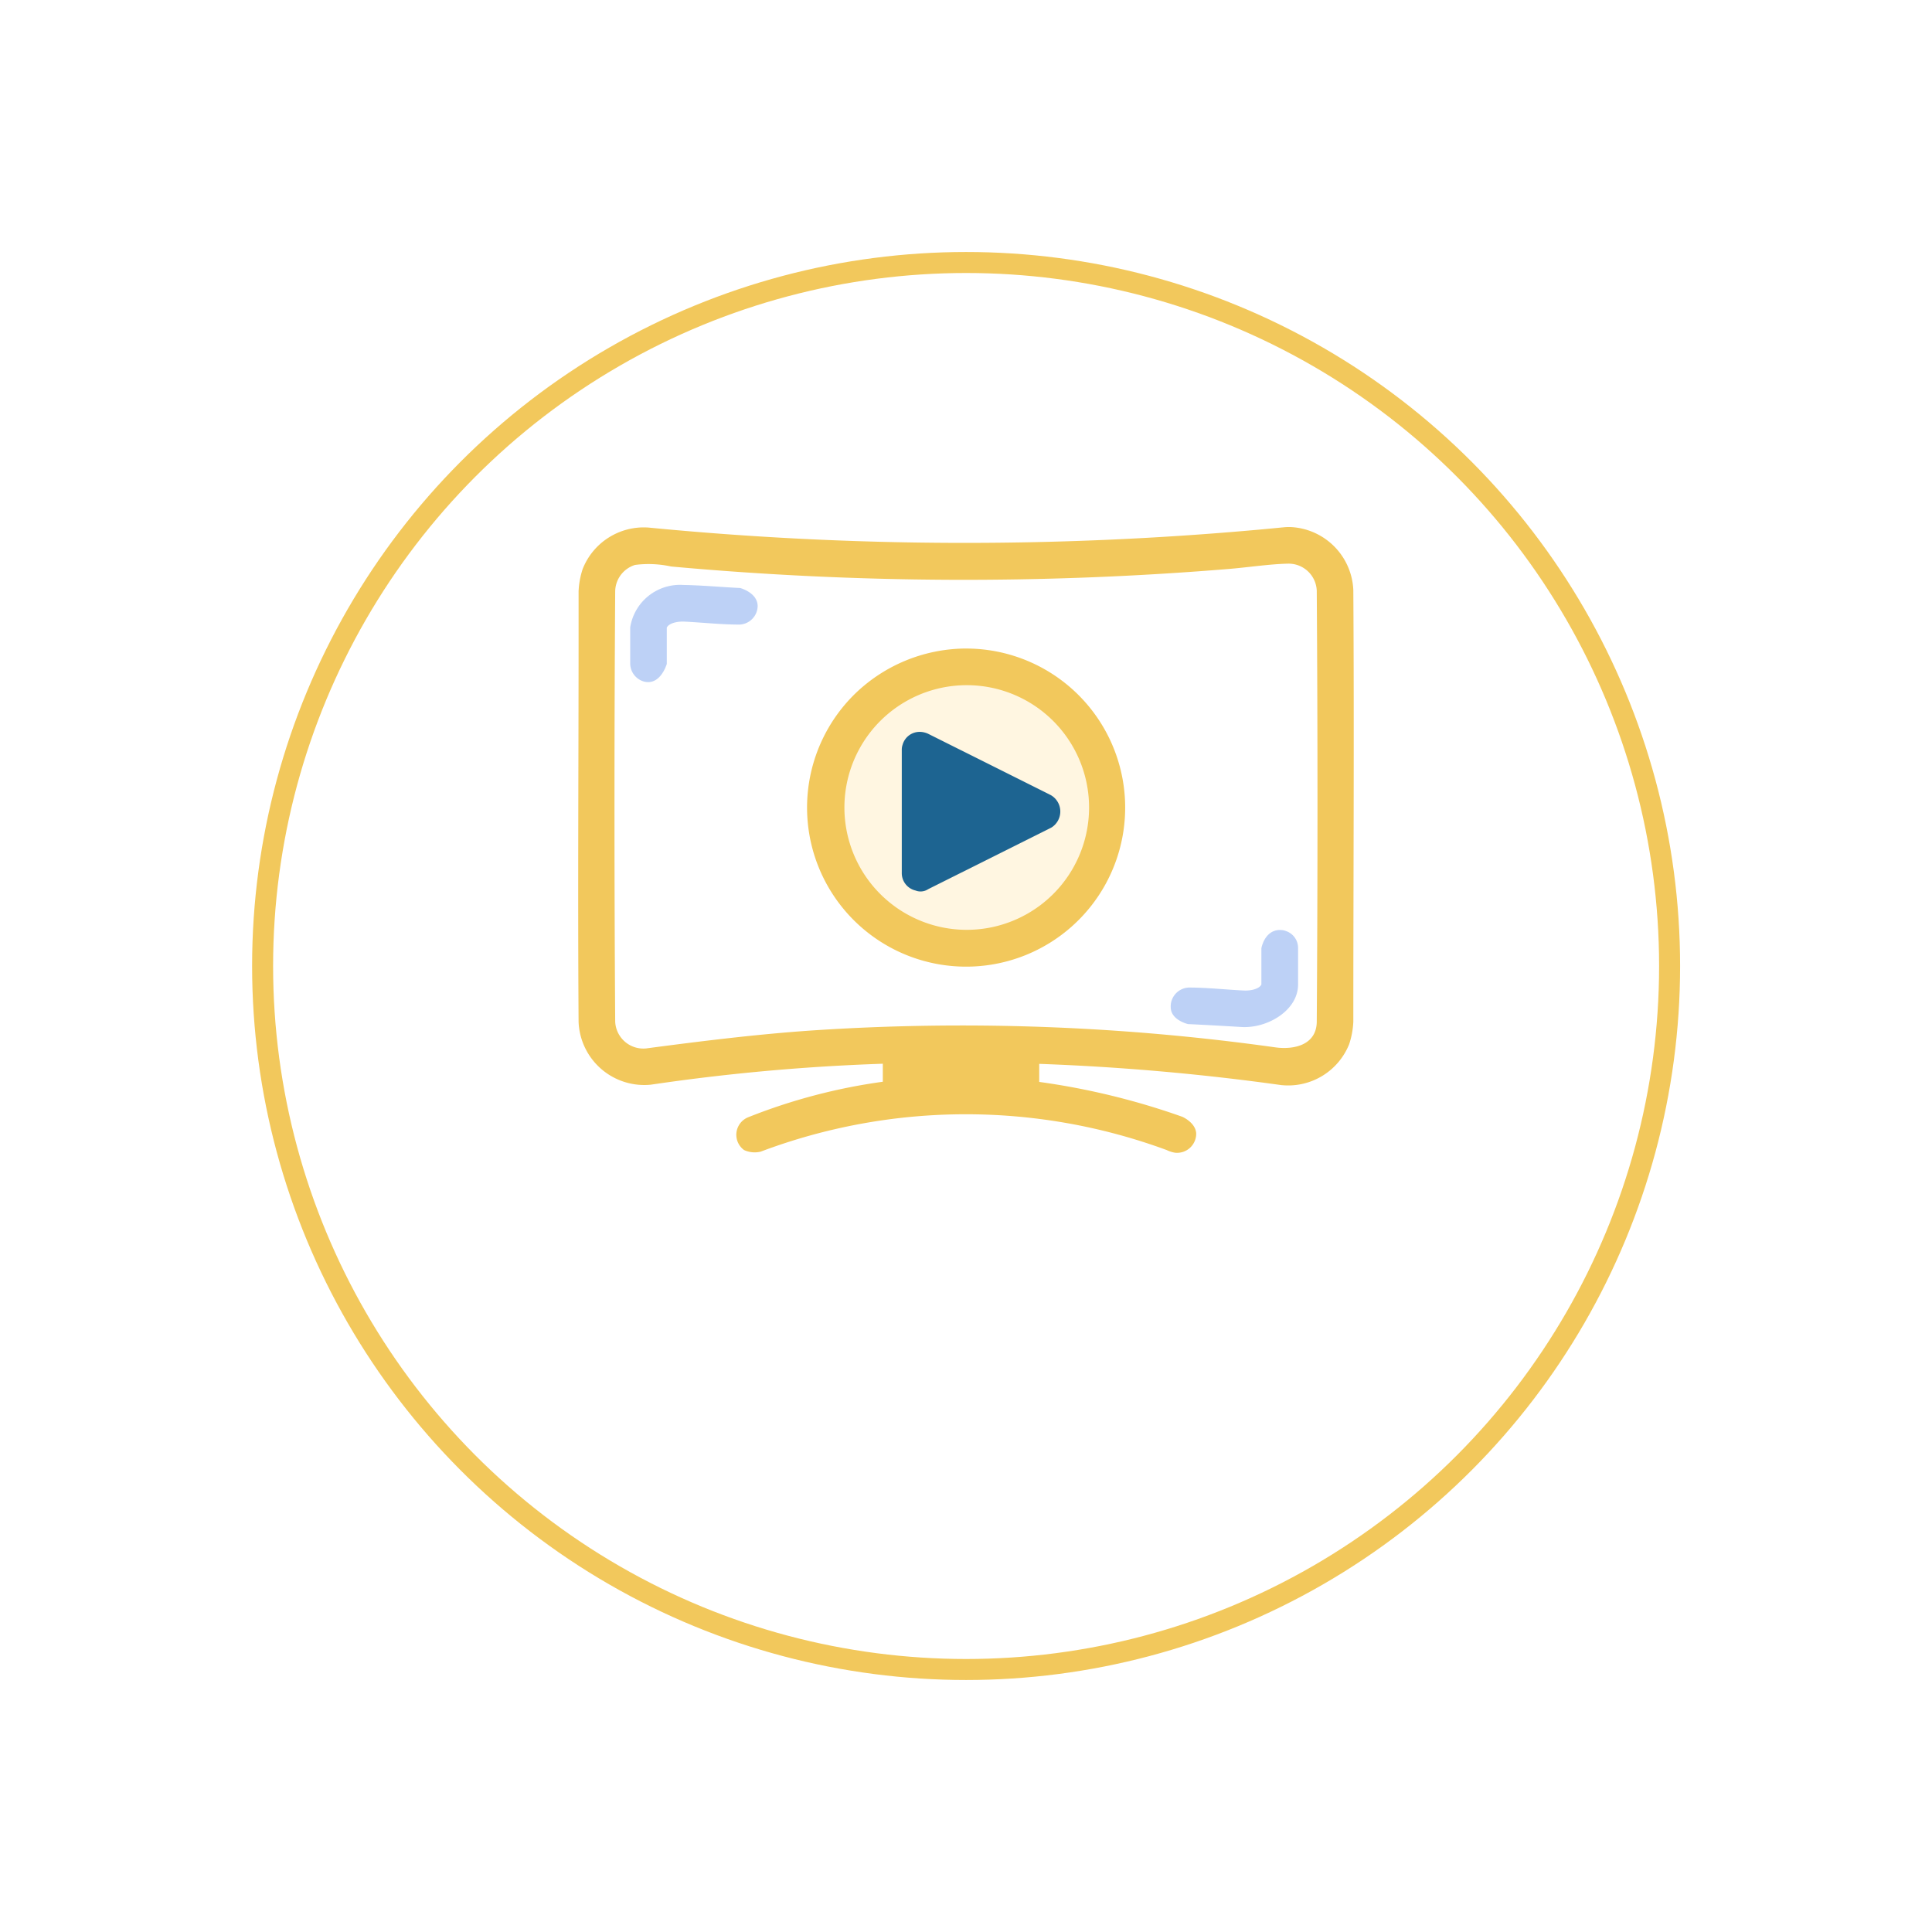 <svg xmlns="http://www.w3.org/2000/svg" xmlns:xlink="http://www.w3.org/1999/xlink" width="92" height="92" viewBox="0 0 92 92">
  <defs>
    <filter id="Ellipse_635" x="0" y="0" width="92" height="92" filterUnits="userSpaceOnUse">
      <feOffset dy="6" input="SourceAlpha"/>
      <feGaussianBlur stdDeviation="4" result="blur"/>
      <feFlood flood-color="#f2c85c" flood-opacity="0.271"/>
      <feComposite operator="in" in2="blur"/>
      <feComposite in="SourceGraphic"/>
    </filter>
  </defs>
  <g id="Group_212403" data-name="Group 212403" transform="translate(-951.945 -1379.67)">
    <g transform="matrix(1, 0, 0, 1, 951.95, 1379.67)" filter="url(#Ellipse_635)">
      <g id="Ellipse_635-2" data-name="Ellipse 635" transform="translate(12 6)" fill="#fff" stroke="#f2c85c" stroke-width="1">
        <circle cx="34" cy="34" r="34" stroke="none"/>
        <circle cx="34" cy="34" r="33.5" fill="none"/>
      </g>
    </g>
    <g id="content-on-demand-play-svgrepo-com" transform="translate(978.689 1381.53)">
      <path id="Path_91219" data-name="Path 91219" d="M20.409,42.231c.858.013,1.794.1,2.7.145,0,0,.818.215.831.852a.9.9,0,0,1-.872.889c-.861,0-1.763-.1-2.627-.142-.321-.014-.724.072-.828.286v1.726s-.294,1.041-1.081.845a.9.9,0,0,1-.661-.846V44.248a2.4,2.4,0,0,1,2.535-2.017Z" transform="translate(-14.605 -16.235)" fill="rgba(29,97,225,0.29)"/>
      <path id="Path_91220" data-name="Path 91220" d="M200.369,155.415a.74.74,0,0,1,.264.047.847.847,0,0,1,.587.824v1.738c-.011,1.223-1.448,2.076-2.682,2.012-.851-.052-1.7-.1-2.557-.14,0,0-.655-.146-.8-.624a.9.9,0,0,1,.837-1.116c.861,0,1.763.1,2.627.142.32.014.723-.072.828-.286v-1.726s.139-.839.852-.871Z" transform="translate(-166.151 -112.99)" fill="rgba(29,97,225,0.29)"/>
      <path id="Path_91221" data-name="Path 91221" d="M15.293,48.794a98.031,98.031,0,0,0-10.517.921l-.542.078A3.131,3.131,0,0,1,.808,46.811c-.042-6.16,0-12.305,0-18.453V26.294A3.938,3.938,0,0,1,1,25.241a3.127,3.127,0,0,1,3.134-1.979,155.872,155.872,0,0,0,29.063.1c.4-.036.8-.075,1.194-.113a2.507,2.507,0,0,1,.321-.011A3.136,3.136,0,0,1,37.7,26.247c.045,6.853,0,13.694,0,20.545a3.932,3.932,0,0,1-.2,1.077,3.129,3.129,0,0,1-3.248,1.94A112.571,112.571,0,0,0,22.743,48.8v.86a34.381,34.381,0,0,1,6.813,1.66s.616.264.661.774a.91.91,0,0,1-1,.938,1.356,1.356,0,0,1-.4-.126,27.692,27.692,0,0,0-19.337.074,1.207,1.207,0,0,1-.794-.077.9.9,0,0,1,.225-1.571,27.354,27.354,0,0,1,6.384-1.68v-.857Zm19.35-23.814c-.9.013-1.939.178-2.931.258a153.8,153.8,0,0,1-26.5-.122A5.025,5.025,0,0,0,3.5,25.041a1.339,1.339,0,0,0-.949,1.239q-.068,10.256,0,20.508a1.343,1.343,0,0,0,1.468,1.278c2.6-.344,5.215-.67,7.839-.852a107.512,107.512,0,0,1,22.127.8c.888.123,1.952-.111,1.974-1.206q.069-10.252,0-20.537a1.341,1.341,0,0,0-1.266-1.288Z" transform="translate(0)" fill="#f2c85c"/>
      <circle id="Ellipse_1349" data-name="Ellipse 1349" cx="6.7" cy="6.7" r="6.7" transform="translate(12.555 29.896)" fill="#fff6e1"/>
      <path id="Path_91222" data-name="Path 91222" d="M83.487,63.1a7.574,7.574,0,1,1-5.3,2.123A7.635,7.635,0,0,1,83.341,63.1h.146ZM83.4,64.845a5.825,5.825,0,1,0,.151,0Z" transform="translate(-64.184 -34.077)" fill="#f2c85c"/>
      <path id="Path_91223" data-name="Path 91223" d="M107.836,90.431a.988.988,0,0,1,.34.09l5.84,2.92a.9.9,0,0,1,.039,1.537l-.039.021-5.84,2.92a.652.652,0,0,1-.6.065.85.85,0,0,1-.657-.844V91.3a.745.745,0,0,1,.04-.262.843.843,0,0,1,.836-.609Z" transform="translate(-90.721 -57.438)" fill="#1d6491" fill-rule="evenodd"/>
    </g>
  </g>
</svg>
